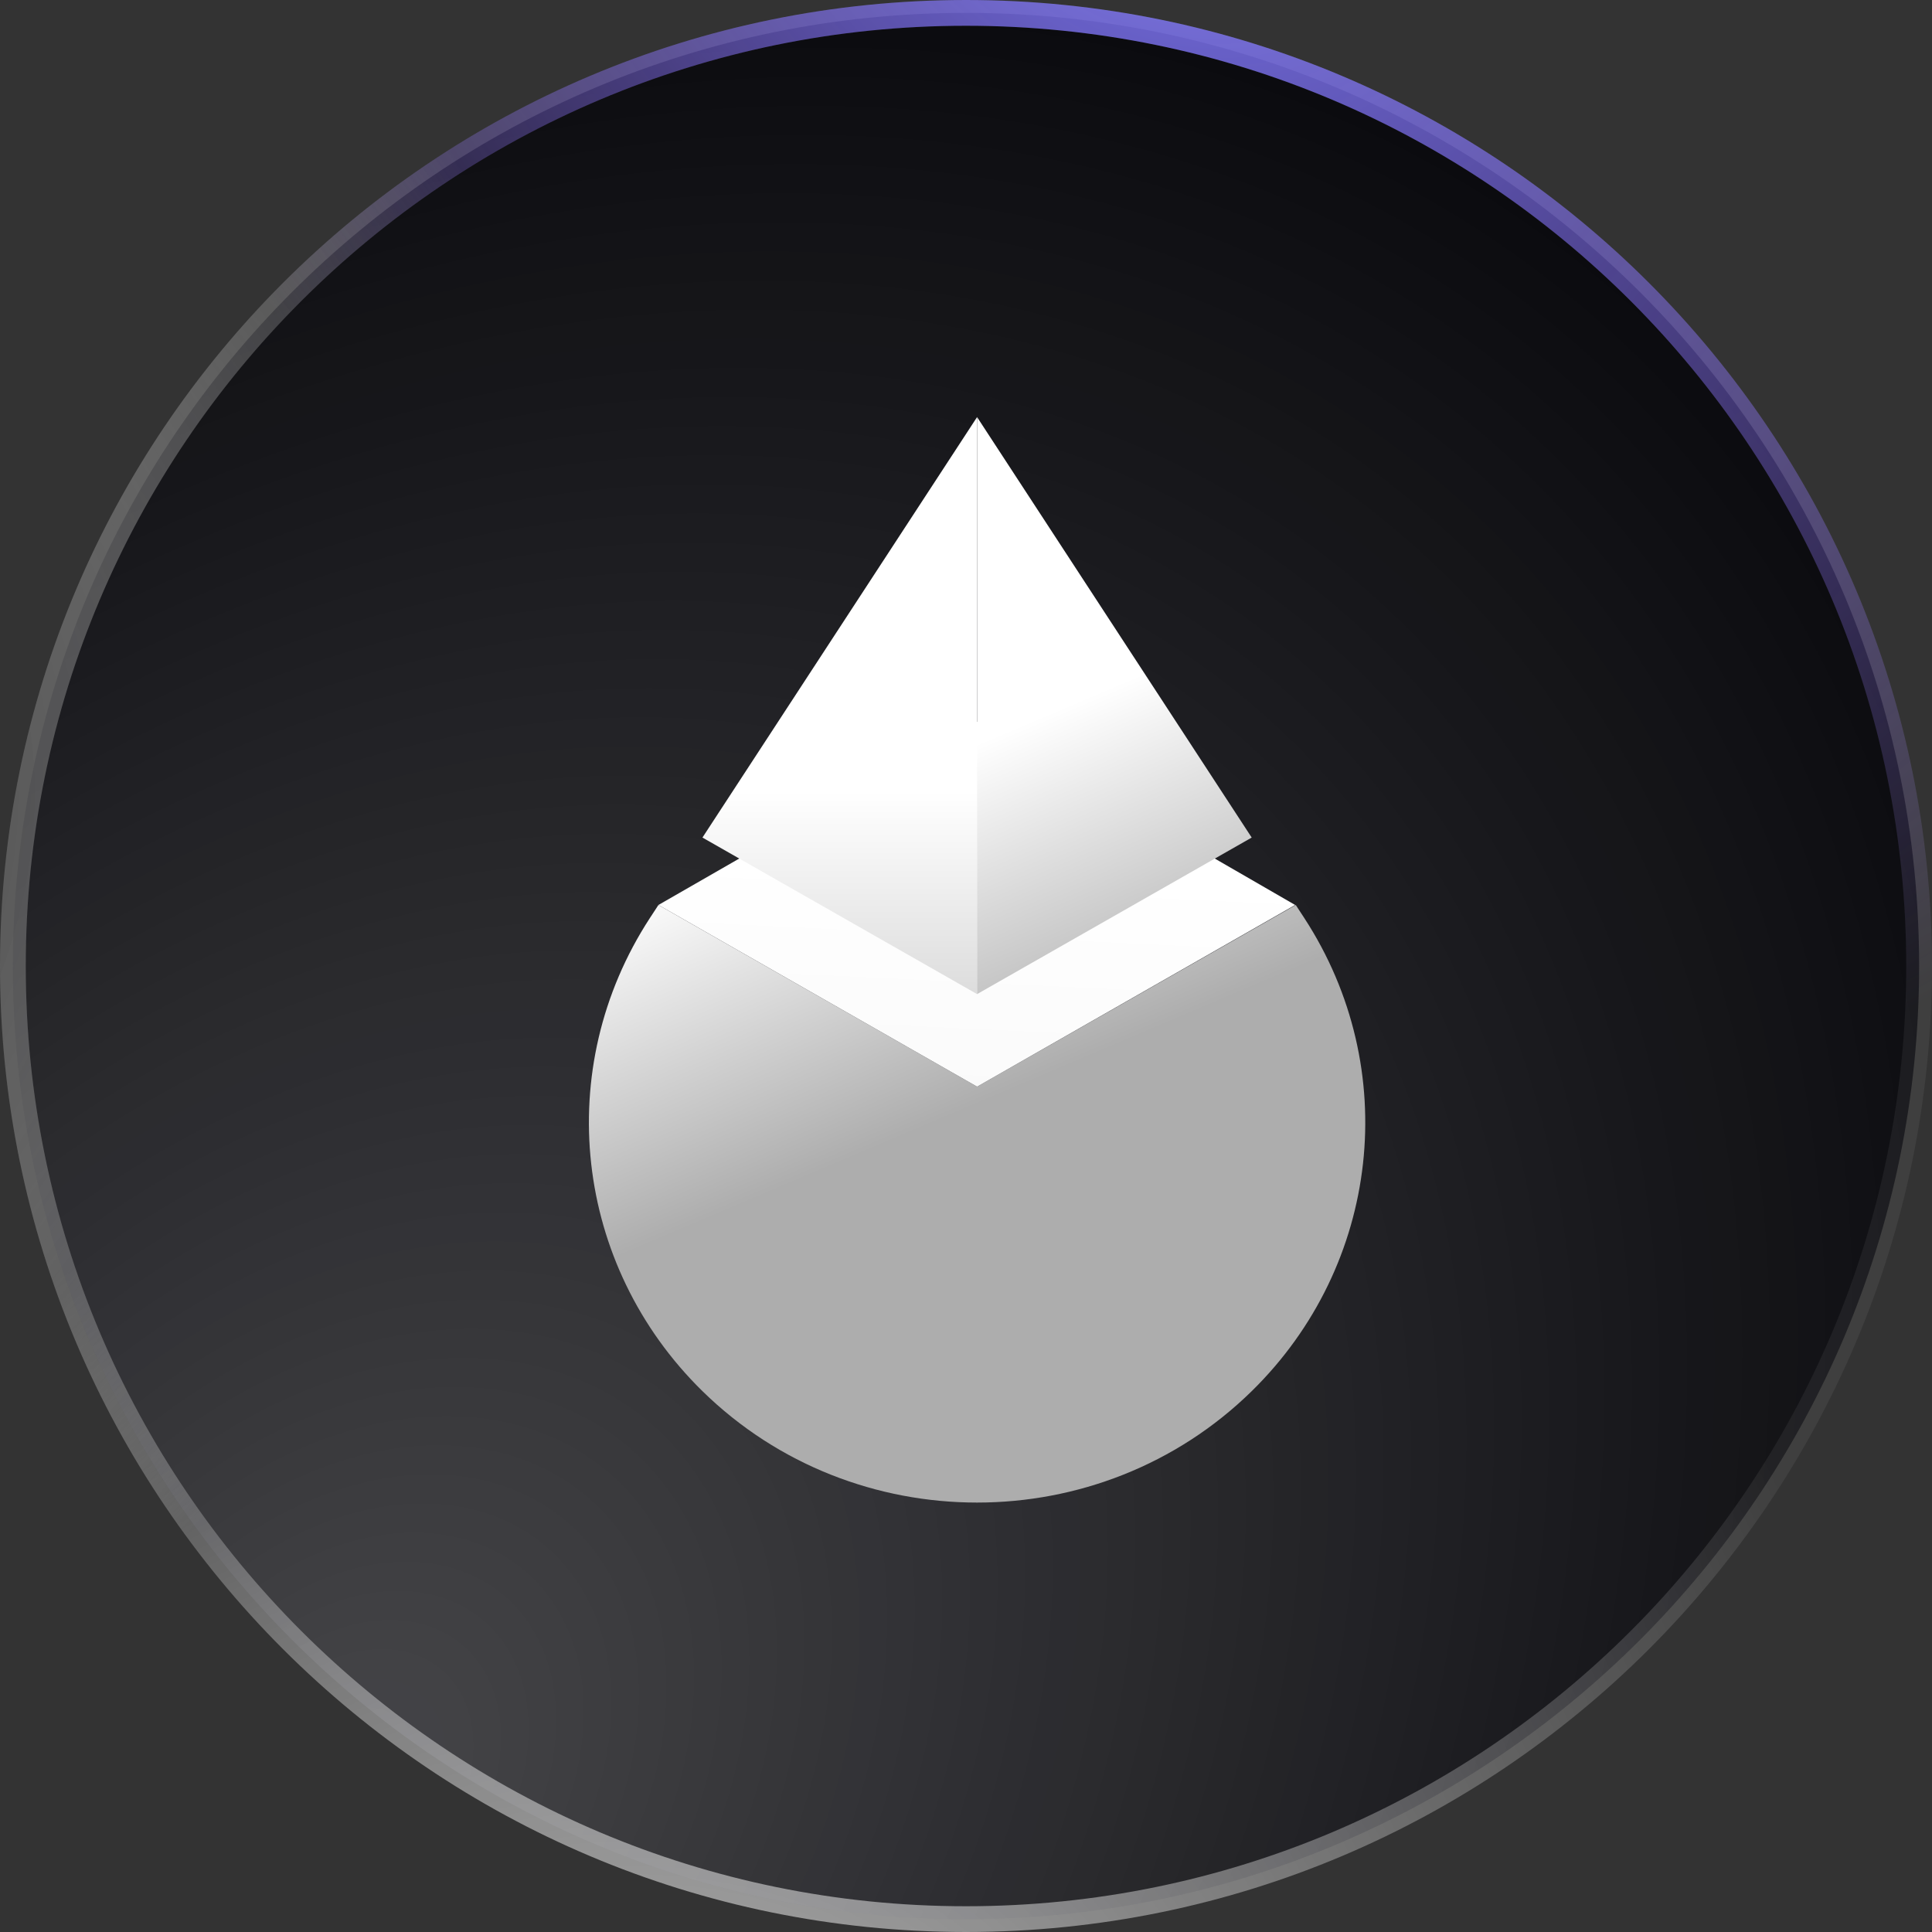 <svg width="75" height="75" viewBox="0 0 75 75" fill="none" xmlns="http://www.w3.org/2000/svg">
<rect x="0" y="0" width="75" height="75" fill="#333333" stroke="none"/>
<path d="M37.5 74.5C17.066 74.5 0.5 57.934 0.5 37.5C0.5 17.066 17.066 0.5 37.5 0.5C57.934 0.5 74.5 17.066 74.5 37.5C74.5 57.934 57.934 74.5 37.5 74.5Z" fill="#0B0B0F"/>
<path d="M37.5 74.5C17.066 74.5 0.5 57.934 0.5 37.5C0.5 17.066 17.066 0.5 37.5 0.5C57.934 0.5 74.5 17.066 74.5 37.5C74.5 57.934 57.934 74.5 37.5 74.5Z" fill="url(#paint0_radial_2001_10570)"/>
<path d="M37.5 74.5C17.066 74.5 0.5 57.934 0.5 37.5C0.5 17.066 17.066 0.5 37.5 0.5C57.934 0.5 74.5 17.066 74.5 37.5C74.5 57.934 57.934 74.5 37.5 74.5Z" stroke="url(#paint1_radial_2001_10570)"/>
<path d="M37.5 74.5C17.066 74.5 0.5 57.934 0.5 37.5C0.5 17.066 17.066 0.5 37.5 0.5C57.934 0.5 74.5 17.066 74.5 37.5C74.5 57.934 57.934 74.5 37.5 74.5Z" stroke="url(#paint2_radial_2001_10570)"/>
<path d="M37.5 74.5C17.066 74.5 0.5 57.934 0.5 37.5C0.5 17.066 17.066 0.5 37.5 0.5C57.934 0.5 74.5 17.066 74.5 37.5C74.5 57.934 57.934 74.5 37.5 74.5Z" stroke="url(#paint3_radial_2001_10570)"/>
<path d="M37.931 42.184L25.56 35.131L25.226 35.642C21.428 41.474 22.273 49.104 27.27 54.005C33.155 59.771 42.706 59.771 48.591 54.005C53.589 49.104 54.432 41.474 50.635 35.642L50.301 35.131L37.931 42.184Z" fill="url(#paint4_linear_2001_10570)"/>
<path d="M37.952 28.012L25.56 35.131L37.931 42.184L50.278 35.131L37.952 28.012Z" fill="url(#paint5_linear_2001_10570)"/>
<path d="M37.93 16.191L27.269 32.514L37.93 38.591V16.191Z" fill="url(#paint6_linear_2001_10570)"/>
<path d="M37.93 38.591L48.591 32.514L37.93 16.191V38.591Z" fill="url(#paint7_linear_2001_10570)"/>
<defs>
<radialGradient id="paint0_radial_2001_10570" cx="0" cy="0" r="1" gradientUnits="userSpaceOnUse" gradientTransform="translate(13.159 69.866) rotate(-51.101) scale(77.783 56.499)">
<stop stop-color="white" stop-opacity="0.24"/>
<stop offset="1" stop-color="white" stop-opacity="0"/>
</radialGradient>
<radialGradient id="paint1_radial_2001_10570" cx="0" cy="0" r="1" gradientUnits="userSpaceOnUse" gradientTransform="translate(7.673 114.934) rotate(-54.889) scale(86.466 51.078)">
<stop stop-color="white"/>
<stop offset="1" stop-color="white" stop-opacity="0.06"/>
</radialGradient>
<radialGradient id="paint2_radial_2001_10570" cx="0" cy="0" r="1" gradientUnits="userSpaceOnUse" gradientTransform="translate(43.5 -11.25) rotate(55.305) scale(59.293 40.159)">
<stop stop-color="#8080FF"/>
<stop offset="1" stop-color="#865CFF" stop-opacity="0"/>
</radialGradient>
<radialGradient id="paint3_radial_2001_10570" cx="0" cy="0" r="1" gradientUnits="userSpaceOnUse" gradientTransform="translate(-17.141 36.683) rotate(-46.972) scale(47.103 33.849)">
<stop/>
<stop offset="1" stop-color="white" stop-opacity="0"/>
</radialGradient>
<linearGradient id="paint4_linear_2001_10570" x1="38.498" y1="16.191" x2="48.025" y2="38.591" gradientUnits="userSpaceOnUse">
<stop offset="0.47" stop-color="white"/>
<stop offset="1" stop-color="#ADADAD"/>
</linearGradient>
<linearGradient id="paint5_linear_2001_10570" x1="37.931" y1="16.191" x2="35.28" y2="71.418" gradientUnits="userSpaceOnUse">
<stop offset="0.315" stop-color="white"/>
<stop offset="1" stop-color="#EAEAEA"/>
</linearGradient>
<linearGradient id="paint6_linear_2001_10570" x1="37.931" y1="16.191" x2="37.931" y2="58.33" gradientUnits="userSpaceOnUse">
<stop offset="0.345" stop-color="white"/>
<stop offset="1" stop-color="#868686"/>
</linearGradient>
<linearGradient id="paint7_linear_2001_10570" x1="38.498" y1="16.191" x2="48.025" y2="38.591" gradientUnits="userSpaceOnUse">
<stop offset="0.47" stop-color="white"/>
<stop offset="1" stop-color="#ADADAD"/>
</linearGradient>
</defs>
</svg>
